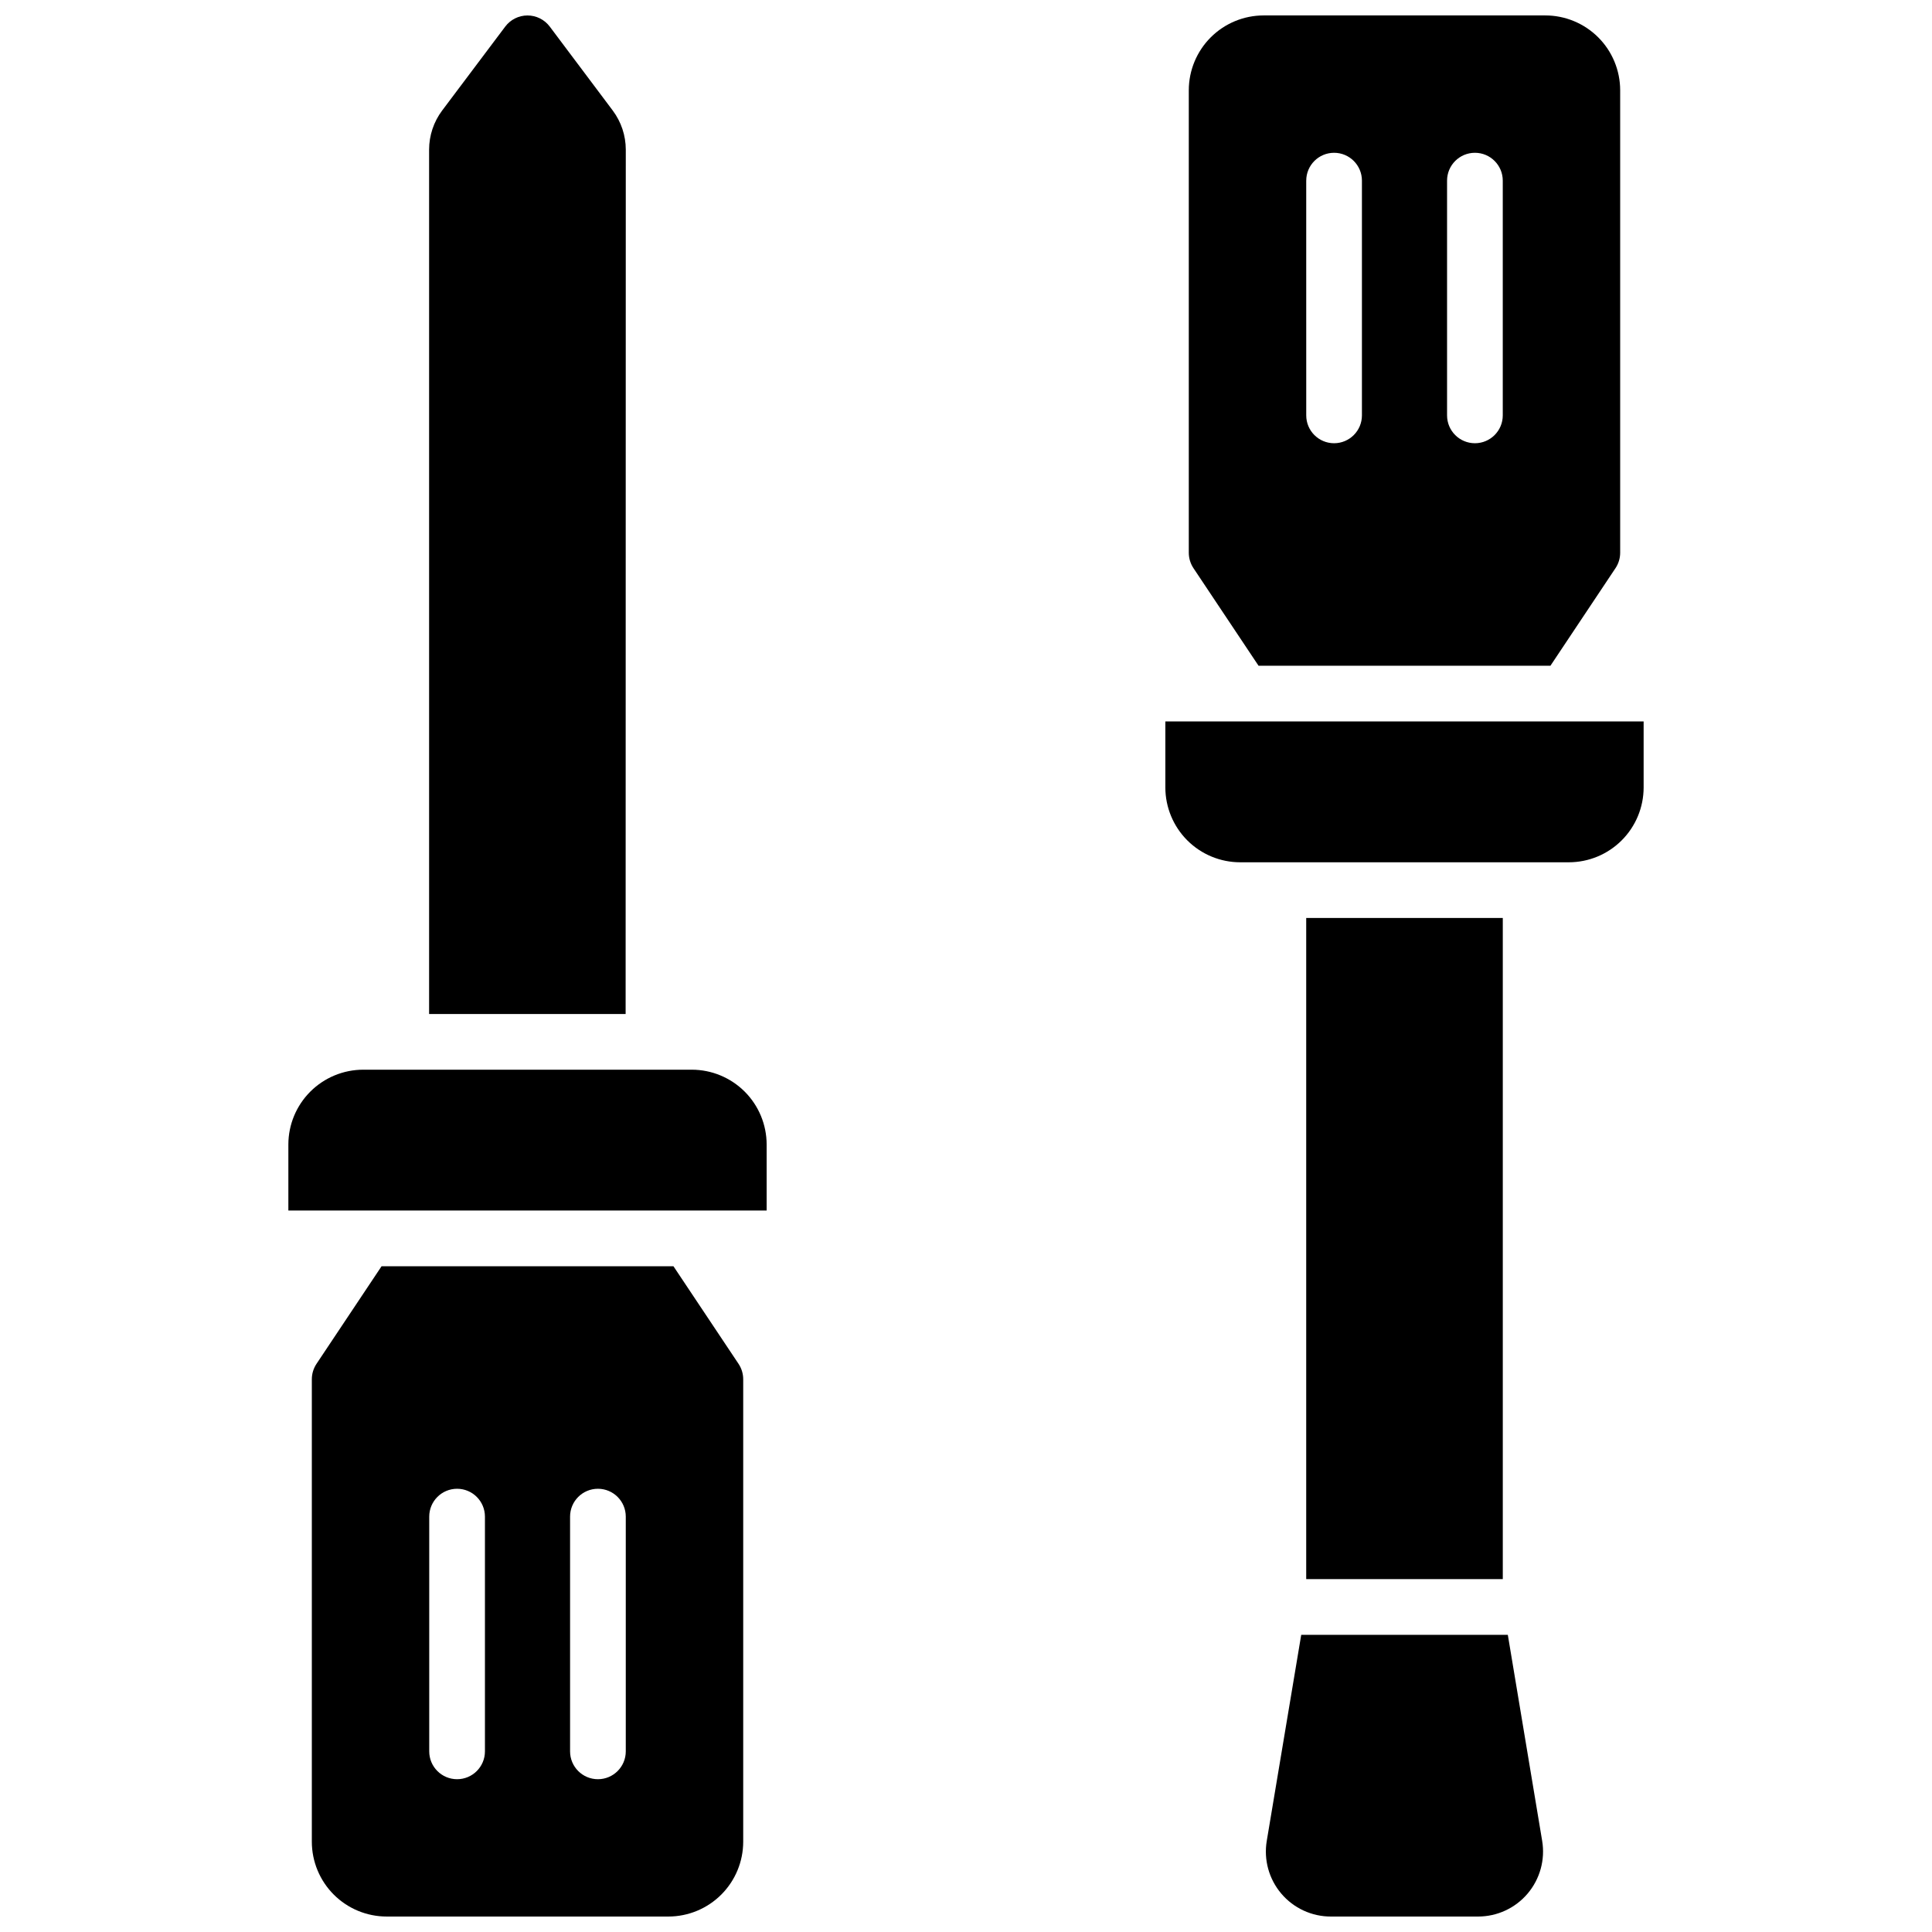<?xml version="1.0" encoding="UTF-8"?>
<!-- Uploaded to: SVG Find, www.svgrepo.com, Generator: SVG Find Mixer Tools -->
<svg width="800px" height="800px" version="1.1" viewBox="144 144 512 512" xmlns="http://www.w3.org/2000/svg">
 <defs>
  <clipPath id="d">
   <path d="m257 148.09h53v264.91h-53z"/>
  </clipPath>
  <clipPath id="c">
   <path d="m226 479h115v172.9h-115z"/>
  </clipPath>
  <clipPath id="b">
   <path d="m459 148.09h115v172.91h-115z"/>
  </clipPath>
  <clipPath id="a">
   <path d="m479 577h74v74.902h-74z"/>
  </clipPath>
 </defs>
 <g clip-path="url(#d)">
  <path d="m309.84 183.64c-0.008-3.727-1.215-7.348-3.445-10.332l-16.699-22.258c-1.395-1.859-3.582-2.953-5.902-2.953-2.324 0-4.512 1.094-5.906 2.953l-16.727 22.258c-2.231 2.984-3.438 6.606-3.445 10.332v229.09h52.082z"/>
 </g>
 <g clip-path="url(#c)">
  <path d="m322.47 479.57h-77.352l-17.242 25.859c-0.805 1.211-1.238 2.637-1.238 4.094v122.55c0.004 5.262 2.102 10.309 5.824 14.027 3.723 3.719 8.77 5.805 14.031 5.801h74.656c5.254-0.008 10.289-2.102 14.004-5.82 3.711-3.715 5.801-8.754 5.805-14.008v-122.55c0-1.457-0.43-2.883-1.238-4.094zm-49.957 128.56c0 4.074-3.305 7.379-7.379 7.379-4.078 0-7.383-3.305-7.383-7.379v-62.207c0-4.078 3.305-7.383 7.383-7.383 4.074 0 7.379 3.305 7.379 7.383zm37.324 0c0 4.074-3.305 7.379-7.383 7.379-4.074 0-7.379-3.305-7.379-7.379v-62.207c0-4.078 3.305-7.383 7.379-7.383 4.078 0 7.383 3.305 7.383 7.383z"/>
 </g>
 <path d="m327.34 427.48h-87.094c-5.254 0.008-10.293 2.098-14.012 5.812-3.715 3.715-5.809 8.75-5.816 14.008v17.504h126.75v-17.504c-0.008-5.258-2.102-10.293-5.816-14.008-3.719-3.715-8.758-5.805-14.012-5.812z"/>
 <g clip-path="url(#b)">
  <path d="m477.53 320.43h77.352l17.238-25.859h0.004c0.809-1.215 1.238-2.637 1.238-4.094v-122.56c-0.004-5.262-2.098-10.309-5.824-14.027-3.723-3.715-8.77-5.805-14.031-5.801h-74.629c-5.258 0.004-10.301 2.094-14.02 5.809-3.719 3.719-5.812 8.762-5.816 14.02v122.56c0 1.457 0.434 2.879 1.238 4.094zm49.957-128.56c0-4.074 3.305-7.379 7.383-7.379 4.074 0 7.379 3.305 7.379 7.379v62.211c0 4.074-3.305 7.379-7.379 7.379-4.078 0-7.383-3.305-7.383-7.379zm-37.324 0h0.004c0-4.074 3.305-7.379 7.379-7.379s7.379 3.305 7.379 7.379v62.211c0 4.074-3.305 7.379-7.379 7.379s-7.379-3.305-7.379-7.379z"/>
 </g>
 <path d="m452.83 335.19v17.508c0.008 5.254 2.102 10.293 5.816 14.008 3.719 3.715 8.758 5.805 14.012 5.809h87.094c5.258-0.004 10.297-2.094 14.012-5.809 3.719-3.715 5.809-8.754 5.816-14.008v-17.508z"/>
 <g clip-path="url(#a)">
  <path d="m552.69 631.85-9.102-54.602h-54.75l-9.133 54.602c-0.84 5 0.57 10.113 3.852 13.98 3.277 3.863 8.094 6.086 13.16 6.074h38.988c5.062 0 9.867-2.227 13.137-6.09 3.273-3.863 4.68-8.969 3.848-13.965z"/>
 </g>
 <path d="m490.16 387.27h52.094v175.21h-52.094z"/>
</svg>